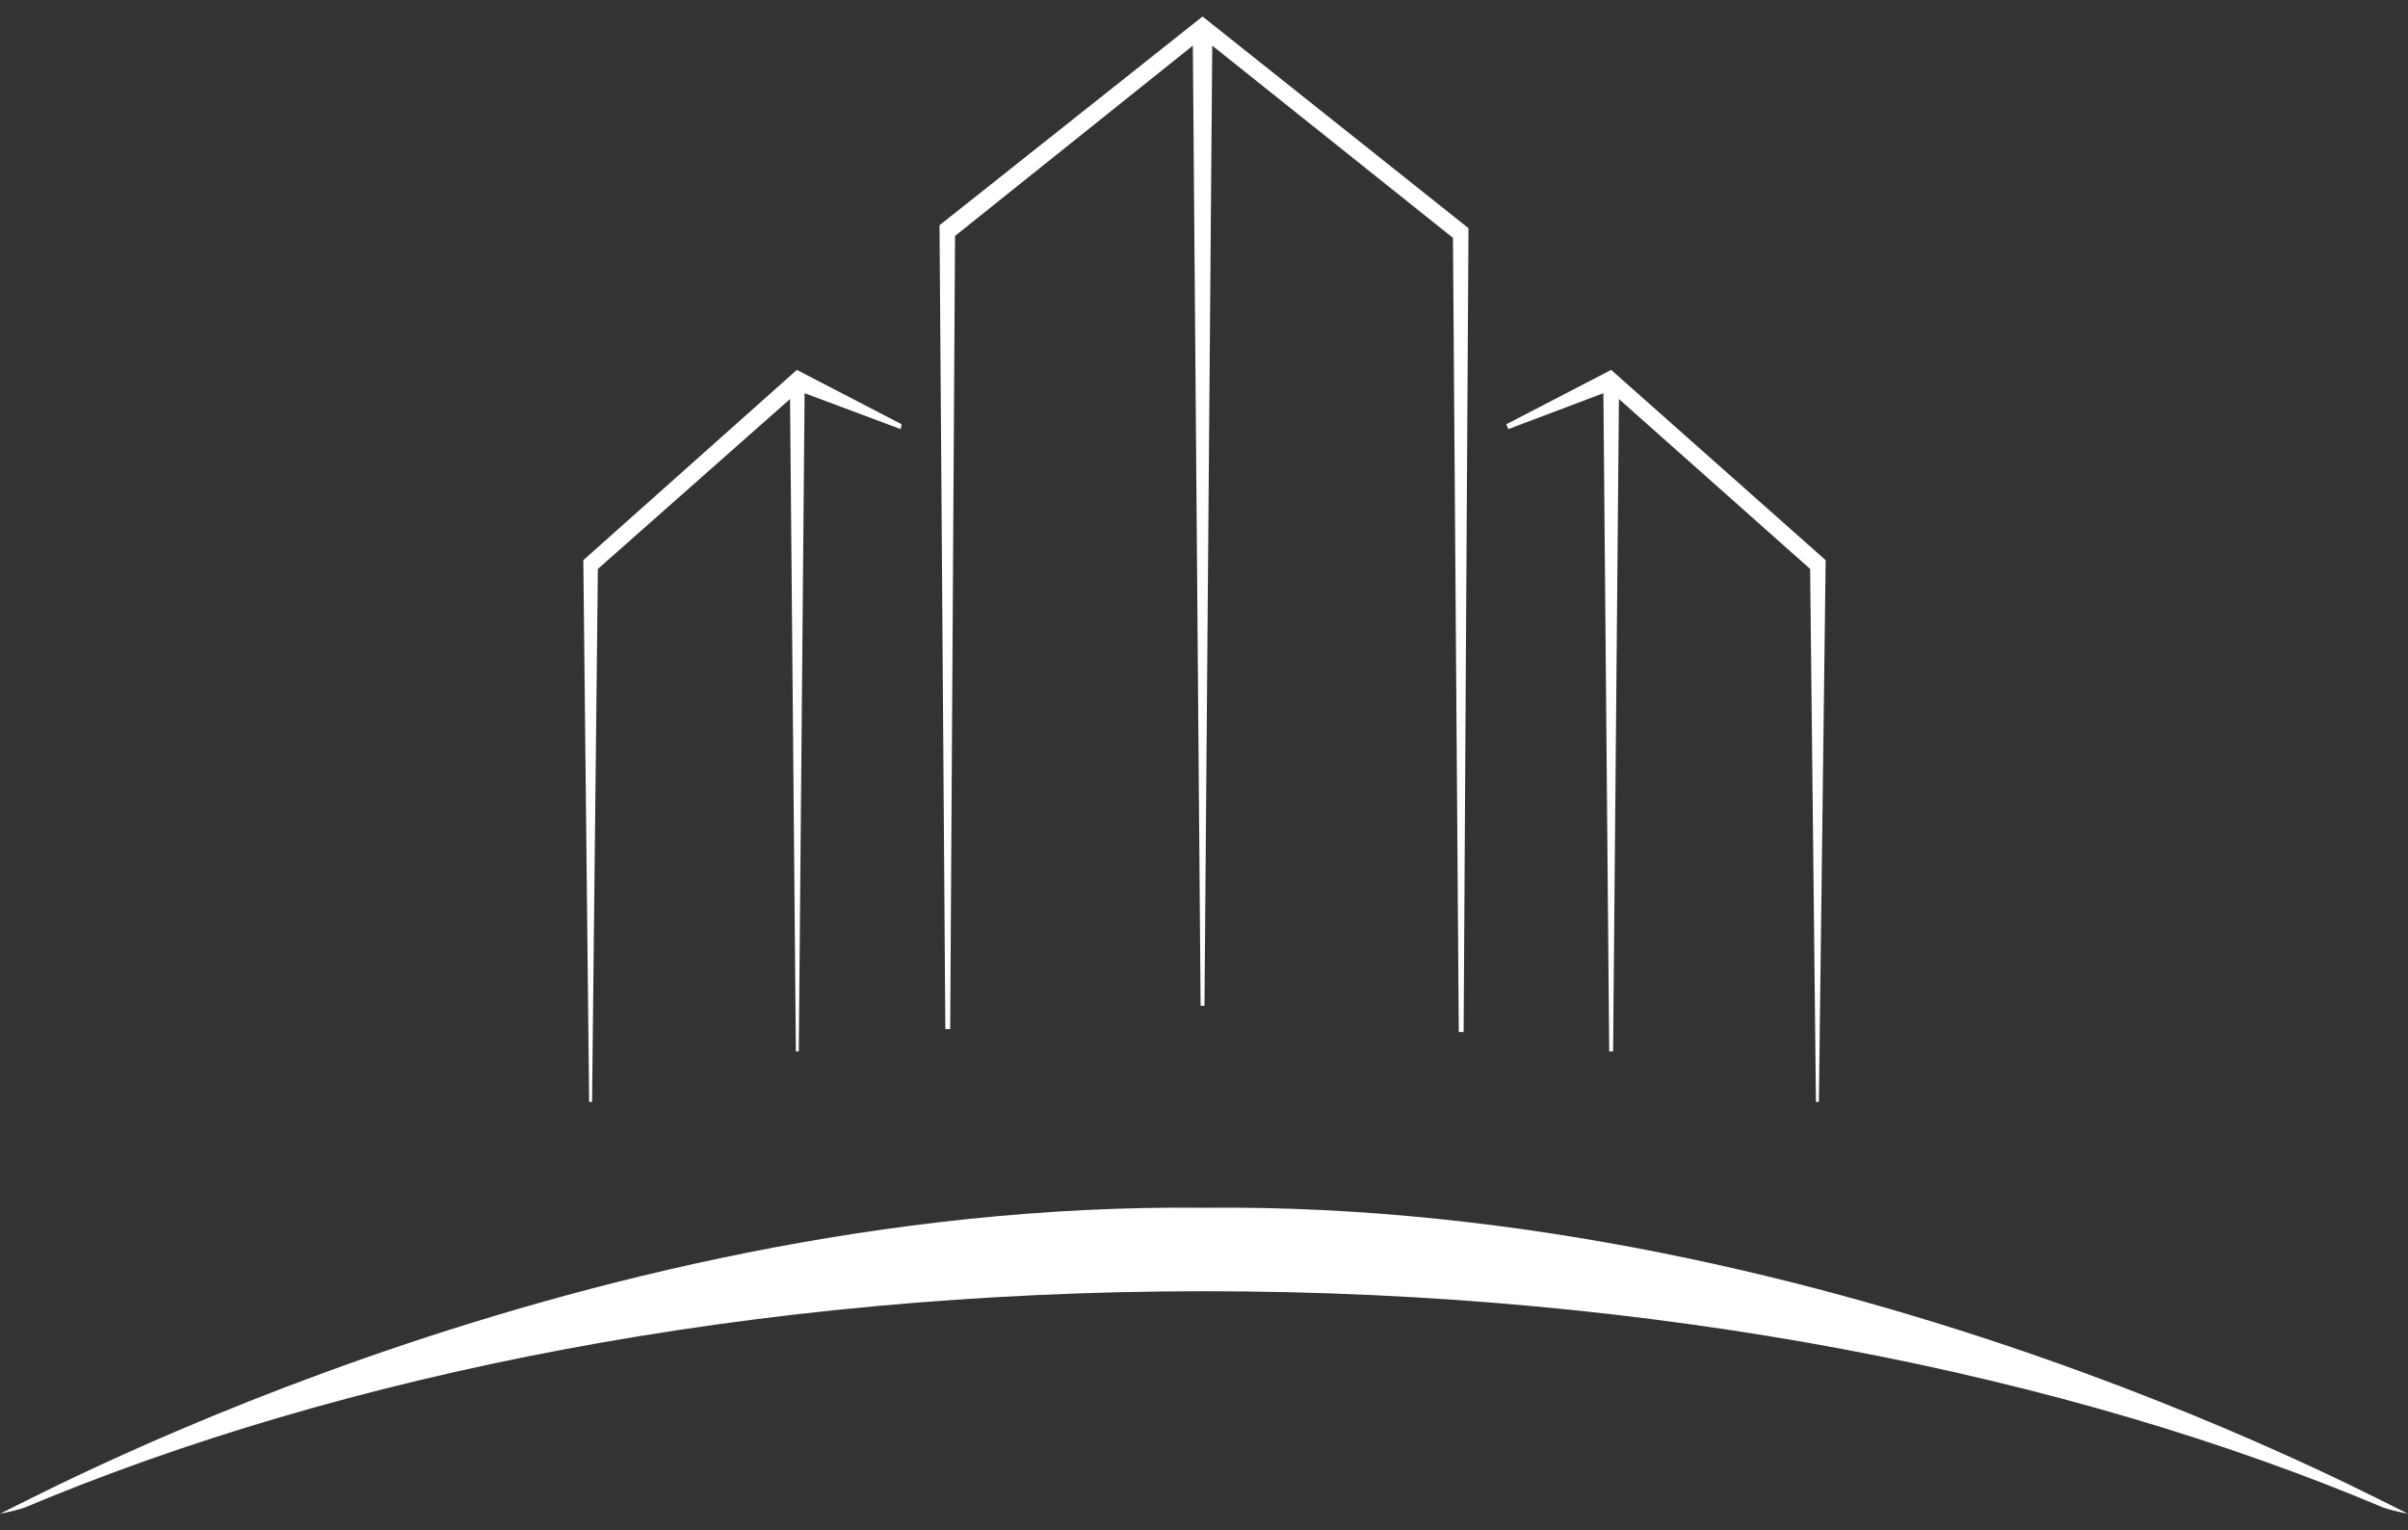 <?xml version="1.0" encoding="utf-8"?>
<!-- Generator: Adobe Illustrator 26.0.3, SVG Export Plug-In . SVG Version: 6.00 Build 0)  -->
<svg version="1.1" id="Warstwa_1" xmlns="http://www.w3.org/2000/svg" xmlns:xlink="http://www.w3.org/1999/xlink" x="0px" y="0px"
	 viewBox="0 0 248.1 157.6" style="enable-background:new 0 0 248.1 157.6;" xml:space="preserve">
<rect x="0" y="0" width="248.1" height="157.6" fill="#333333" stroke="none"/>
<style type="text/css">
	.st0{fill:#FFFFFF;}
</style>
<g>
	<path class="st0" d="M245.6,155.3c1.6,0.5,2.5,0.6,2.5,0.6c-0.4,0.1-58.2-32.2-124.1-31.5C58.2,123.7,0.4,156,0,155.9
		c0,0,0.9-0.1,2.5-0.6C35.3,141.5,77.7,133,124.1,133C170.4,133,212.9,141.5,245.6,155.3z"/>
	<g>
		<g>
			<polygon class="st0" points="166,38.1 155.2,43.7 155.4,44.2 165.2,40.5 165.8,108.3 166.2,108.3 166.8,41.1 186.5,58.6 
				187.1,113.5 187.4,113.5 188.1,57.7 			"/>
			<polygon class="st0" points="92.9,43.7 82.1,38.1 60.1,57.7 60.7,113.5 61,113.5 61.6,58.6 81.4,41.1 82,108.3 82.3,108.3 
				82.9,40.5 92.8,44.2 			"/>
		</g>
		<polygon class="st0" points="123.9,1.7 96.8,23.2 97.4,106 97.9,106 98.4,24.3 122.9,4.7 123.7,103.6 124.1,103.6 124.9,4.7 
			149.7,24.5 150.3,106.3 150.8,106.3 151.3,23.5 		"/>
	</g>
</g>
</svg>
